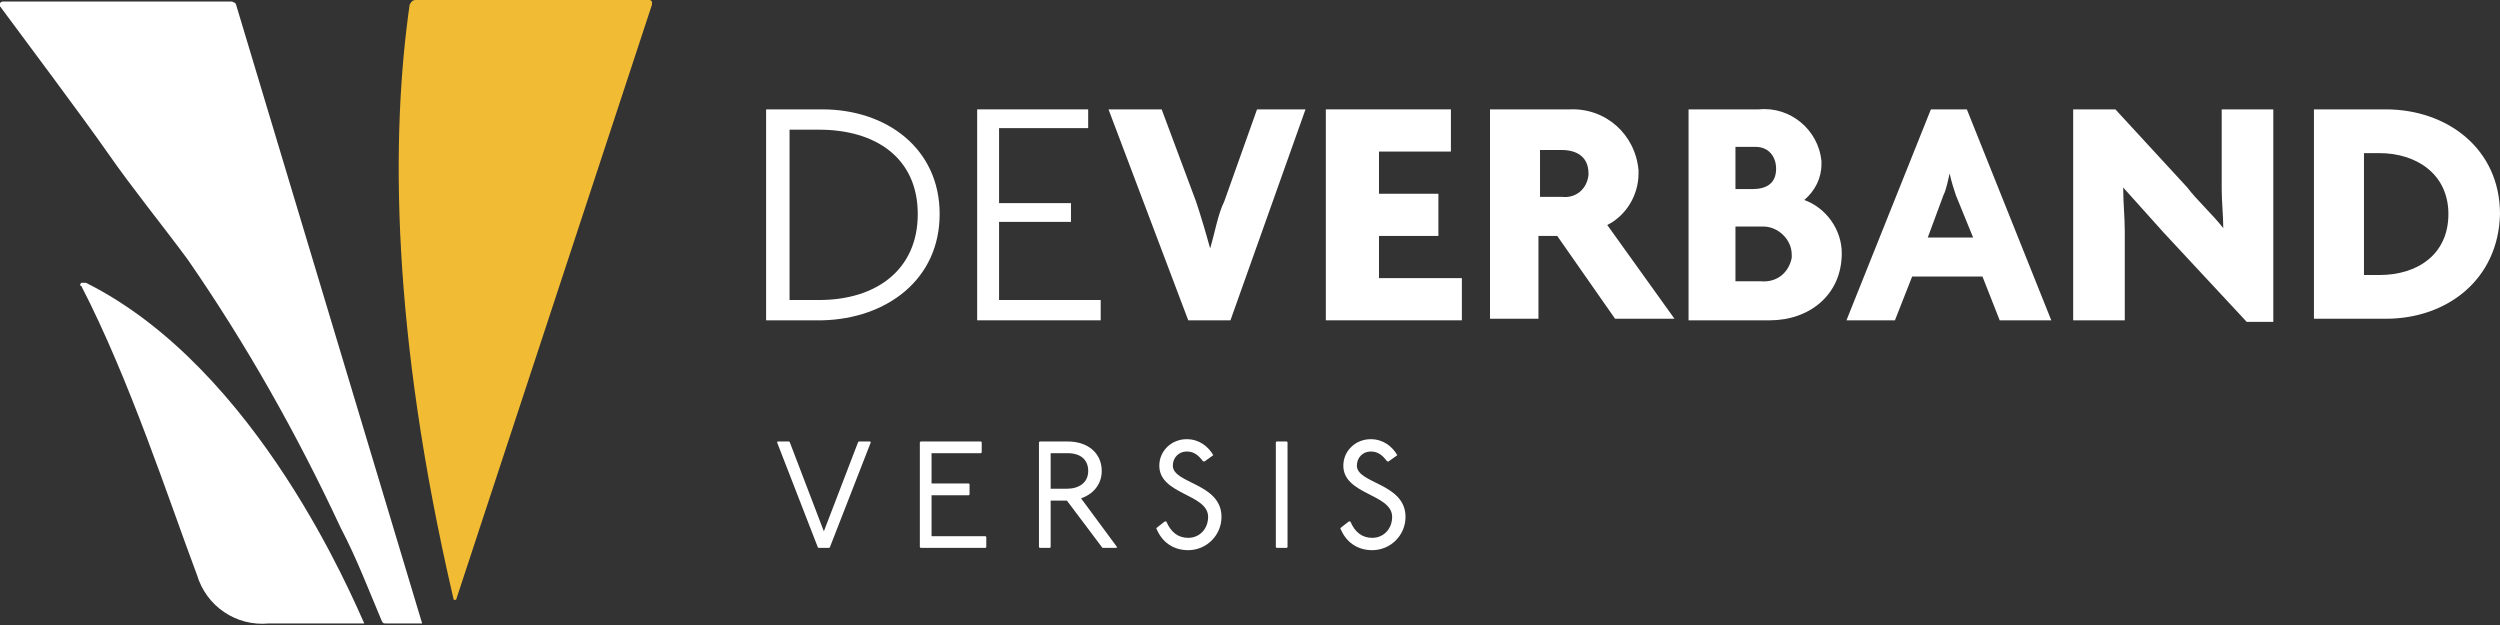 <svg width="144" height="36" viewBox="0 0 144 36" fill="none" xmlns="http://www.w3.org/2000/svg">
<rect x="0" y="0" width="144" height="36" fill="#333333" stroke="none"/>
<g clip-path="url(#clip0_134_3541)">
<path d="M23.955 0C23.775 0 23.685 0.09 23.595 0.27C22.514 7.83 22.514 18.99 26.116 34.47C26.116 34.56 26.206 34.56 26.206 34.56C26.206 34.56 26.296 34.56 26.296 34.47L37.553 0.27V0.09C37.463 0 37.463 0 37.373 0H23.955Z" fill="#F2BB34"/>
<path d="M4.953 16.29H4.683C4.593 16.38 4.593 16.47 4.683 16.47C7.475 21.87 9.726 28.8 11.347 33.12C11.887 34.92 13.598 36.09 15.49 35.91H20.983C20.353 34.56 14.859 21.24 4.953 16.29Z" fill="white"/>
<path d="M13.598 0.27C13.598 0.18 13.418 0.09 13.328 0.09H0.18C0.09 0.09 0.09 0.09 0 0.18V0.36C1.261 2.07 4.773 6.75 6.214 8.82C7.655 10.89 9.276 12.87 10.807 14.94C14.229 19.89 17.111 25.02 19.632 30.42C20.533 32.13 21.253 34.02 21.974 35.73C22.064 35.91 22.064 35.91 22.244 35.91H24.315L13.598 0.27Z" fill="white"/>
<path d="M47.19 7.47H45.478V17.28H47.19C50.431 17.28 52.863 15.57 52.863 12.33C52.863 9.09 50.431 7.47 47.19 7.47ZM47.37 18.45H44.128V6.3H47.37C51.062 6.3 54.124 8.55 54.124 12.33C54.124 16.11 51.062 18.36 47.37 18.45Z" fill="white"/>
<path d="M44.8 25.429L44.757 25.473L47.103 31.515L47.147 31.558H47.76L47.804 31.515L50.16 25.473L50.116 25.429H49.468L49.424 25.473L47.454 30.604L45.492 25.473L45.449 25.429H44.8Z" fill="white"/>
<path d="M53.027 25.429L52.983 25.473V31.515L53.027 31.558H56.766L56.81 31.515V30.928L56.766 30.884H53.657V28.529H55.803L55.846 28.485V27.889L55.803 27.846H53.657V26.103H56.503L56.547 26.059V25.473L56.503 25.429H53.027Z" fill="white"/>
<path d="M59.887 25.429L59.844 25.473V31.515L59.887 31.558H60.474L60.518 31.515V28.835H61.455L63.469 31.515L63.513 31.558H64.301L64.345 31.515L62.269 28.704C62.961 28.467 63.46 27.907 63.46 27.128C63.46 26.12 62.69 25.429 61.49 25.429H59.887ZM60.518 26.103H61.49C62.252 26.103 62.681 26.488 62.681 27.128C62.681 27.802 62.147 28.152 61.446 28.152H60.518V26.103Z" fill="white"/>
<path d="M69.386 26.576L69.885 26.217C69.578 25.691 69.053 25.297 68.352 25.297C67.468 25.297 66.776 25.98 66.776 26.821C66.776 28.502 69.587 28.441 69.587 29.772C69.587 30.464 69.097 30.98 68.44 30.98C67.862 30.98 67.442 30.657 67.179 30.035H67.091L66.601 30.42C66.907 31.208 67.564 31.69 68.44 31.69C69.499 31.69 70.358 30.832 70.358 29.772C70.358 27.828 67.555 27.863 67.555 26.821C67.555 26.348 67.906 26.007 68.352 26.007C68.773 26.007 69.027 26.217 69.298 26.576H69.386Z" fill="white"/>
<path d="M73.532 25.429L73.488 25.473V31.515L73.532 31.558H74.119L74.162 31.515V25.473L74.119 25.429H73.532Z" fill="white"/>
<path d="M79.986 26.576L80.485 26.217C80.178 25.691 79.653 25.297 78.953 25.297C78.068 25.297 77.376 25.98 77.376 26.821C77.376 28.502 80.187 28.441 80.187 29.772C80.187 30.464 79.697 30.98 79.04 30.98C78.462 30.98 78.042 30.657 77.779 30.035H77.692L77.201 30.42C77.508 31.208 78.164 31.69 79.04 31.69C80.1 31.69 80.958 30.832 80.958 29.772C80.958 27.828 78.156 27.863 78.156 26.821C78.156 26.348 78.506 26.007 78.953 26.007C79.373 26.007 79.627 26.217 79.898 26.576H79.986Z" fill="white"/>
<path d="M56.285 18.45V6.3H62.679V7.38H57.546V11.7H61.688V12.78H57.546V17.28H63.4V18.45H56.285Z" fill="white"/>
<path d="M70.874 18.45H68.443L63.85 6.3H66.912L68.893 11.61C69.163 12.42 69.433 13.32 69.704 14.31C69.974 13.41 70.154 12.33 70.514 11.61L72.405 6.3H75.197L70.874 18.45Z" fill="white"/>
<path d="M76.368 18.45V6.3H83.572V8.73H79.43V11.16H82.852V13.59H79.43V16.02H84.203V18.45H76.368Z" fill="white"/>
<path d="M89.966 8.64H88.705V11.34H89.966C90.777 11.43 91.407 10.89 91.497 10.08V9.99C91.497 9 90.777 8.64 89.966 8.64ZM93.028 18.36L89.696 13.59H88.615V18.36H85.824V6.3H90.416C92.488 6.21 94.199 7.74 94.379 9.81V9.99C94.379 11.25 93.659 12.42 92.578 12.96L96.45 18.36H93.028Z" fill="white"/>
<path d="M101.403 13.05H99.962V16.2H101.403C102.304 16.29 103.024 15.75 103.204 14.85V14.67C103.204 13.77 102.394 13.05 101.583 13.05H101.403ZM100.953 8.46H99.962V10.89H100.953C101.673 10.89 102.304 10.62 102.304 9.72C102.304 9 101.854 8.46 101.133 8.46H100.953ZM101.944 18.45H97.261V6.3H101.313C103.114 6.12 104.735 7.47 104.916 9.27V9.45C104.916 10.26 104.555 10.98 103.925 11.52C105.186 11.97 106.086 13.23 106.086 14.58C106.086 17.01 104.195 18.45 101.944 18.45Z" fill="white"/>
<path d="M112.66 11.25C112.57 10.98 112.39 10.44 112.3 9.99C112.21 10.35 112.12 10.89 111.94 11.25L111.039 13.68H113.651L112.66 11.25ZM115.182 18.45L114.191 15.93H110.139L109.148 18.45H106.356L111.219 6.3H113.291L118.154 18.45H115.182Z" fill="white"/>
<path d="M129.411 18.54L124.638 13.41L122.296 10.8C122.296 11.7 122.387 12.51 122.387 13.32V18.45H119.415V6.3H121.846L125.989 10.8C126.529 11.52 127.43 12.33 128.06 13.14C128.06 12.42 127.97 11.61 127.97 10.89V6.3H130.942V18.54H129.411Z" fill="white"/>
<path d="M137.066 8.82H136.165V15.84H137.066C139.227 15.84 141.028 14.67 141.028 12.33C141.028 9.99 139.137 8.82 137.066 8.82ZM137.426 18.36H133.283V6.3H137.426C140.938 6.3 144 8.55 144 12.33C143.91 16.11 140.938 18.36 137.426 18.36Z" fill="white"/>
</g>
<defs>
<clipPath id="clip0_134_3541">
<rect width="144" height="36" fill="white"/>
</clipPath>
</defs>
</svg>
